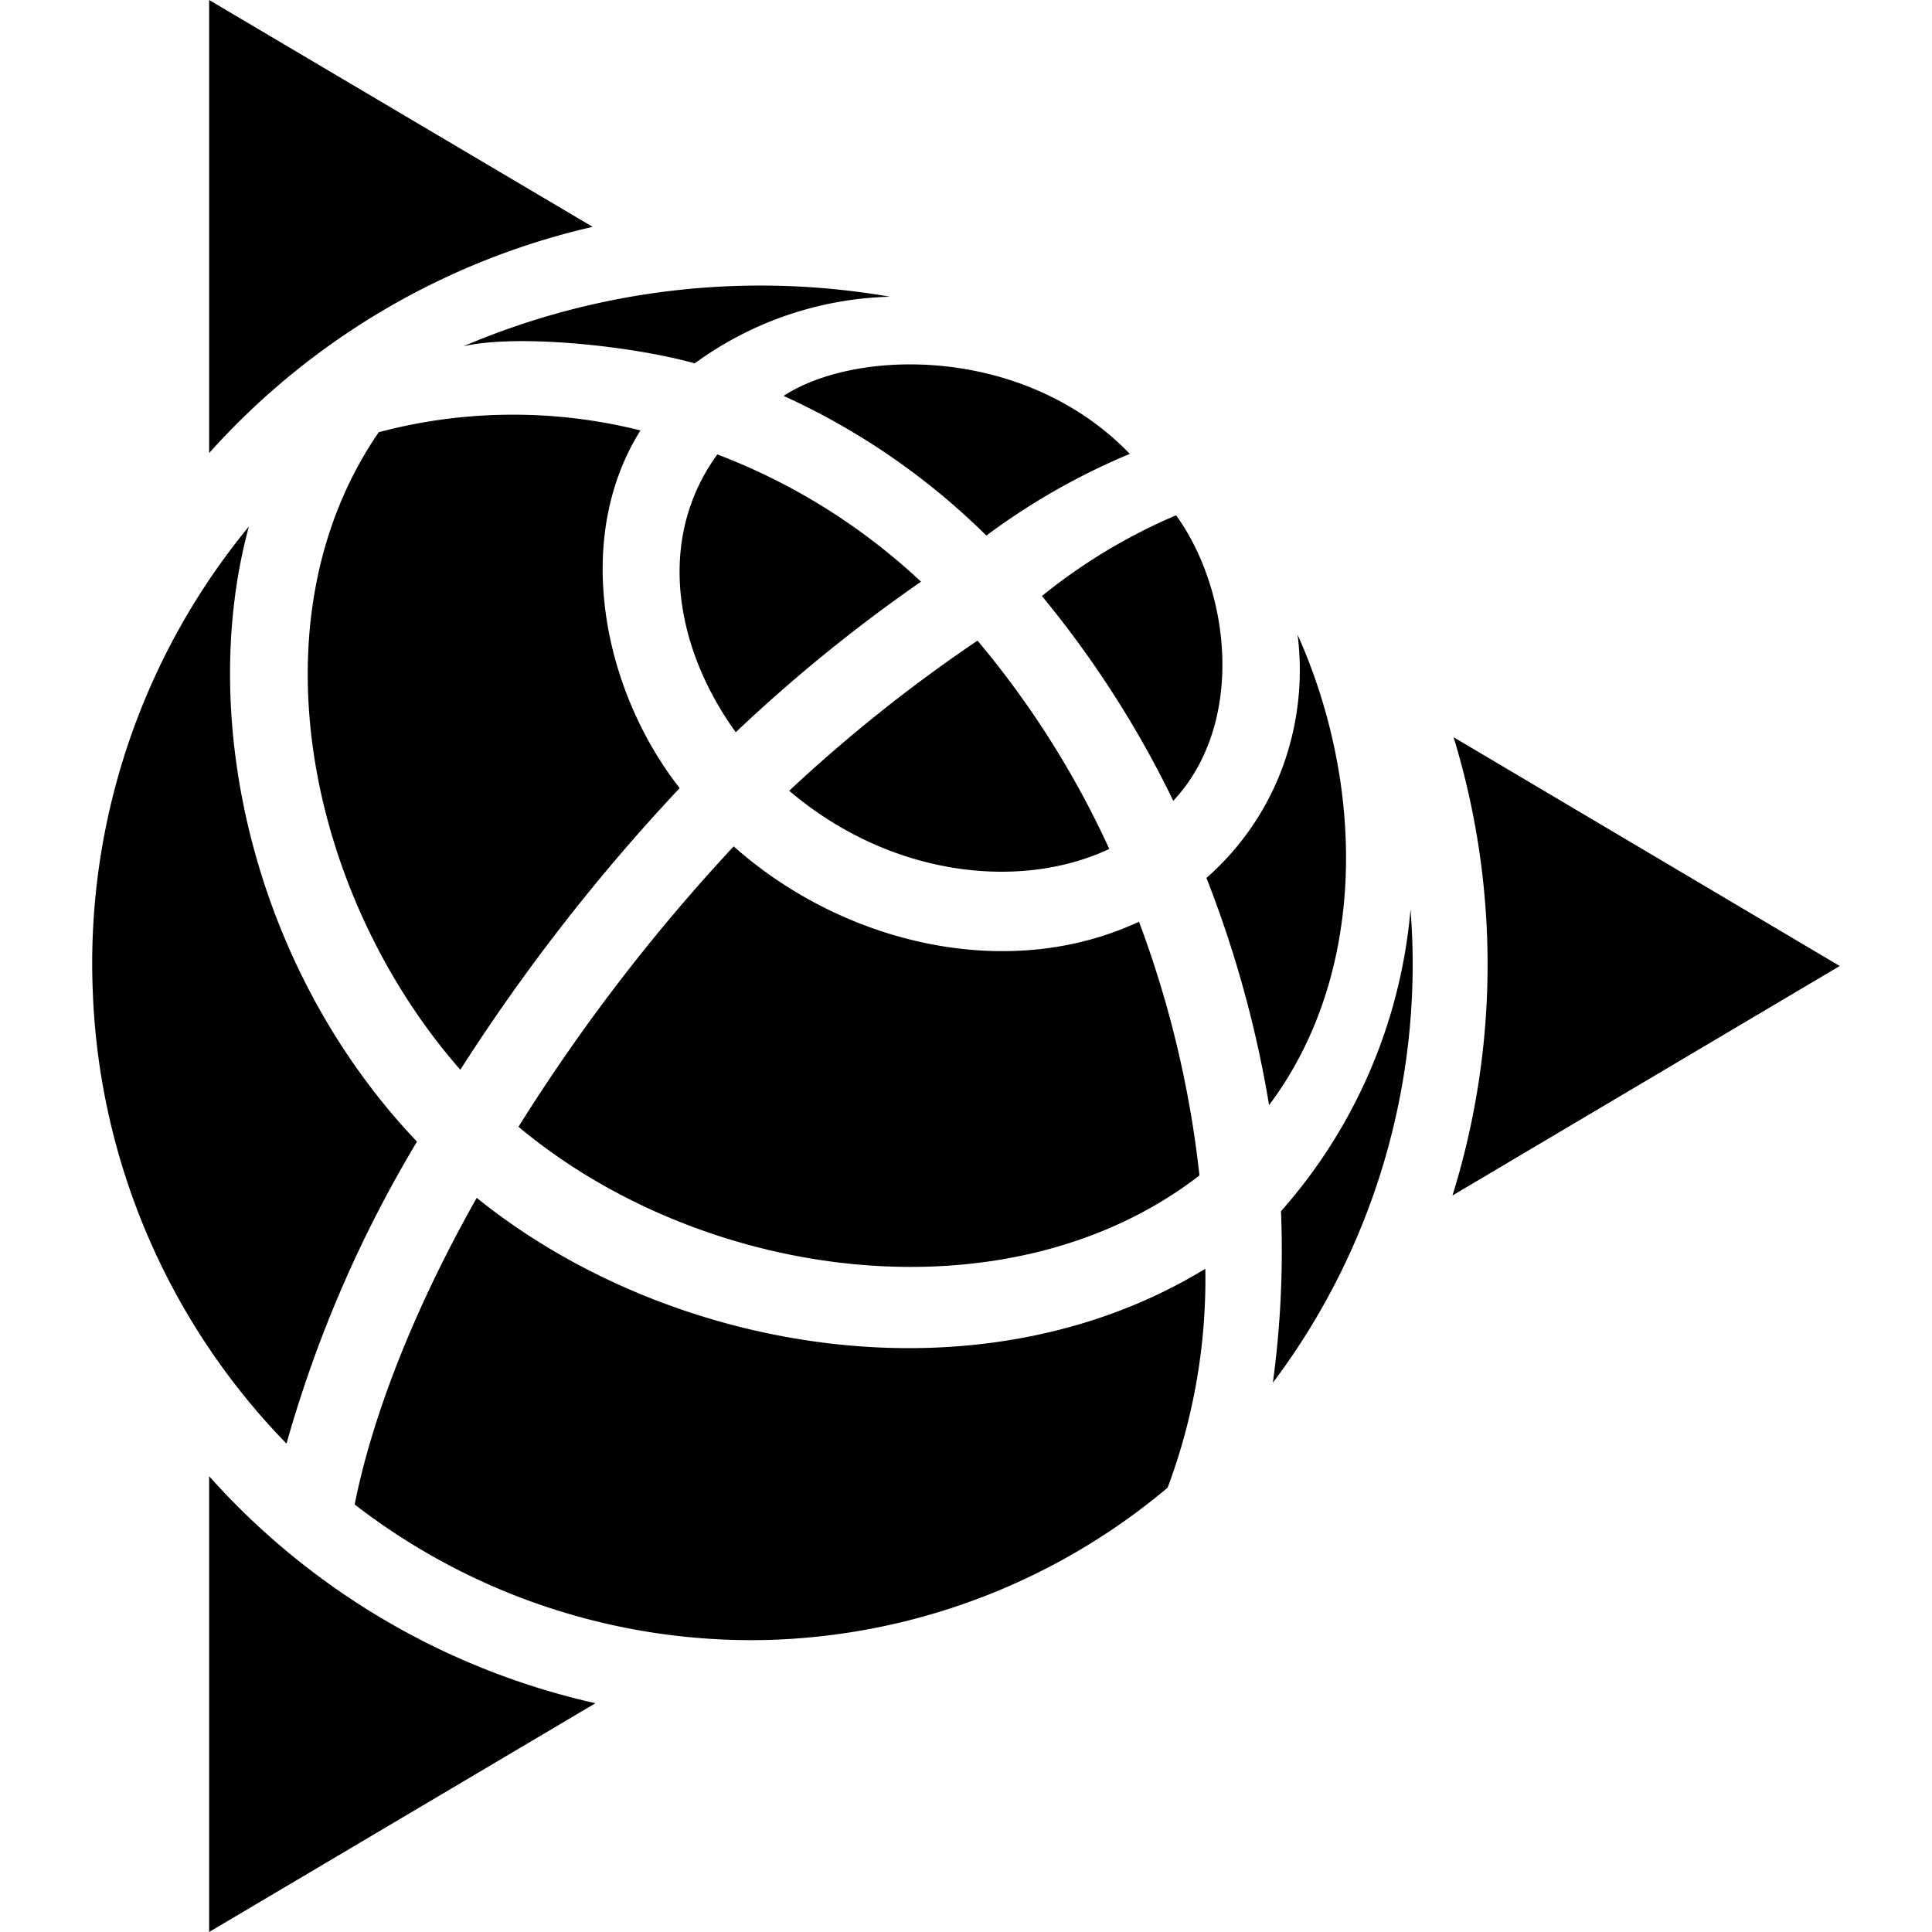 <svg xmlns="http://www.w3.org/2000/svg" viewBox="0 0 24 24"><path d="M2.598 18.338a9.1 9.1 0 0 0 4.799 2.82L2.598 24zm4.764-15.52a9.14 9.14 0 0 0-4.764 2.81V0zM22.854 12l-4.811 2.851a9.65 9.65 0 0 0 .014-5.693zM5.758 4.301a9.4 9.4 0 0 1 5.297-.615 4.3 4.3 0 0 0-2.425.828c-.756-.213-2.185-.369-2.872-.213M14.9 14.602c-2.367 1.828-6.156 1.322-8.459-.605a23 23 0 0 1 2.673-3.483c1.359 1.208 3.398 1.7 5.035.936.38 1.014.633 2.073.751 3.152m-9.72-.42a15.4 15.4 0 0 0-1.621 3.751 8.5 8.5 0 0 1-2.406-5.603 8.54 8.54 0 0 1 1.939-5.79c-.651 2.393.058 5.506 2.088 7.642m8.6-3.636c-1.137.532-2.746.326-3.976-.723a19 19 0 0 1 2.339-1.865 11.4 11.4 0 0 1 1.637 2.588m-1.527-3.893a8.7 8.7 0 0 0-2.519-1.735c.909-.593 3-.629 4.301.72a8.4 8.4 0 0 0-1.782 1.015M5.922 14.88c2.399 1.937 6.253 2.59 9.051.881a7.4 7.4 0 0 1-.468 2.719 8.06 8.06 0 0 1-5.014 1.893 8.05 8.05 0 0 1-5.085-1.684c.136-.689.505-2.016 1.516-3.809m8.653-4.932a12.7 12.7 0 0 0-1.632-2.544 7 7 0 0 1 1.667-1.003c.681.945.861 2.587-.035 3.547m1.544-2.064c.837 1.87.874 4.207-.354 5.844a14 14 0 0 0-.778-2.822c.419-.367.743-.835.941-1.363a3.5 3.5 0 0 0 .191-1.659M9.14 9.096c-.758-1.049-.992-2.402-.229-3.451a7.7 7.7 0 0 1 2.53 1.581 19.5 19.5 0 0 0-2.301 1.87m6.773 5.95a6.5 6.5 0 0 0 1.609-3.749 8.65 8.65 0 0 1-1.71 5.88q.144-1.061.101-2.131M7.956 5.347c-.846 1.347-.467 3.226.487 4.443a24 24 0 0 0-2.725 3.499c-1.876-2.141-2.624-5.575-1.013-7.92a6.5 6.5 0 0 1 3.251-.022"/></svg>